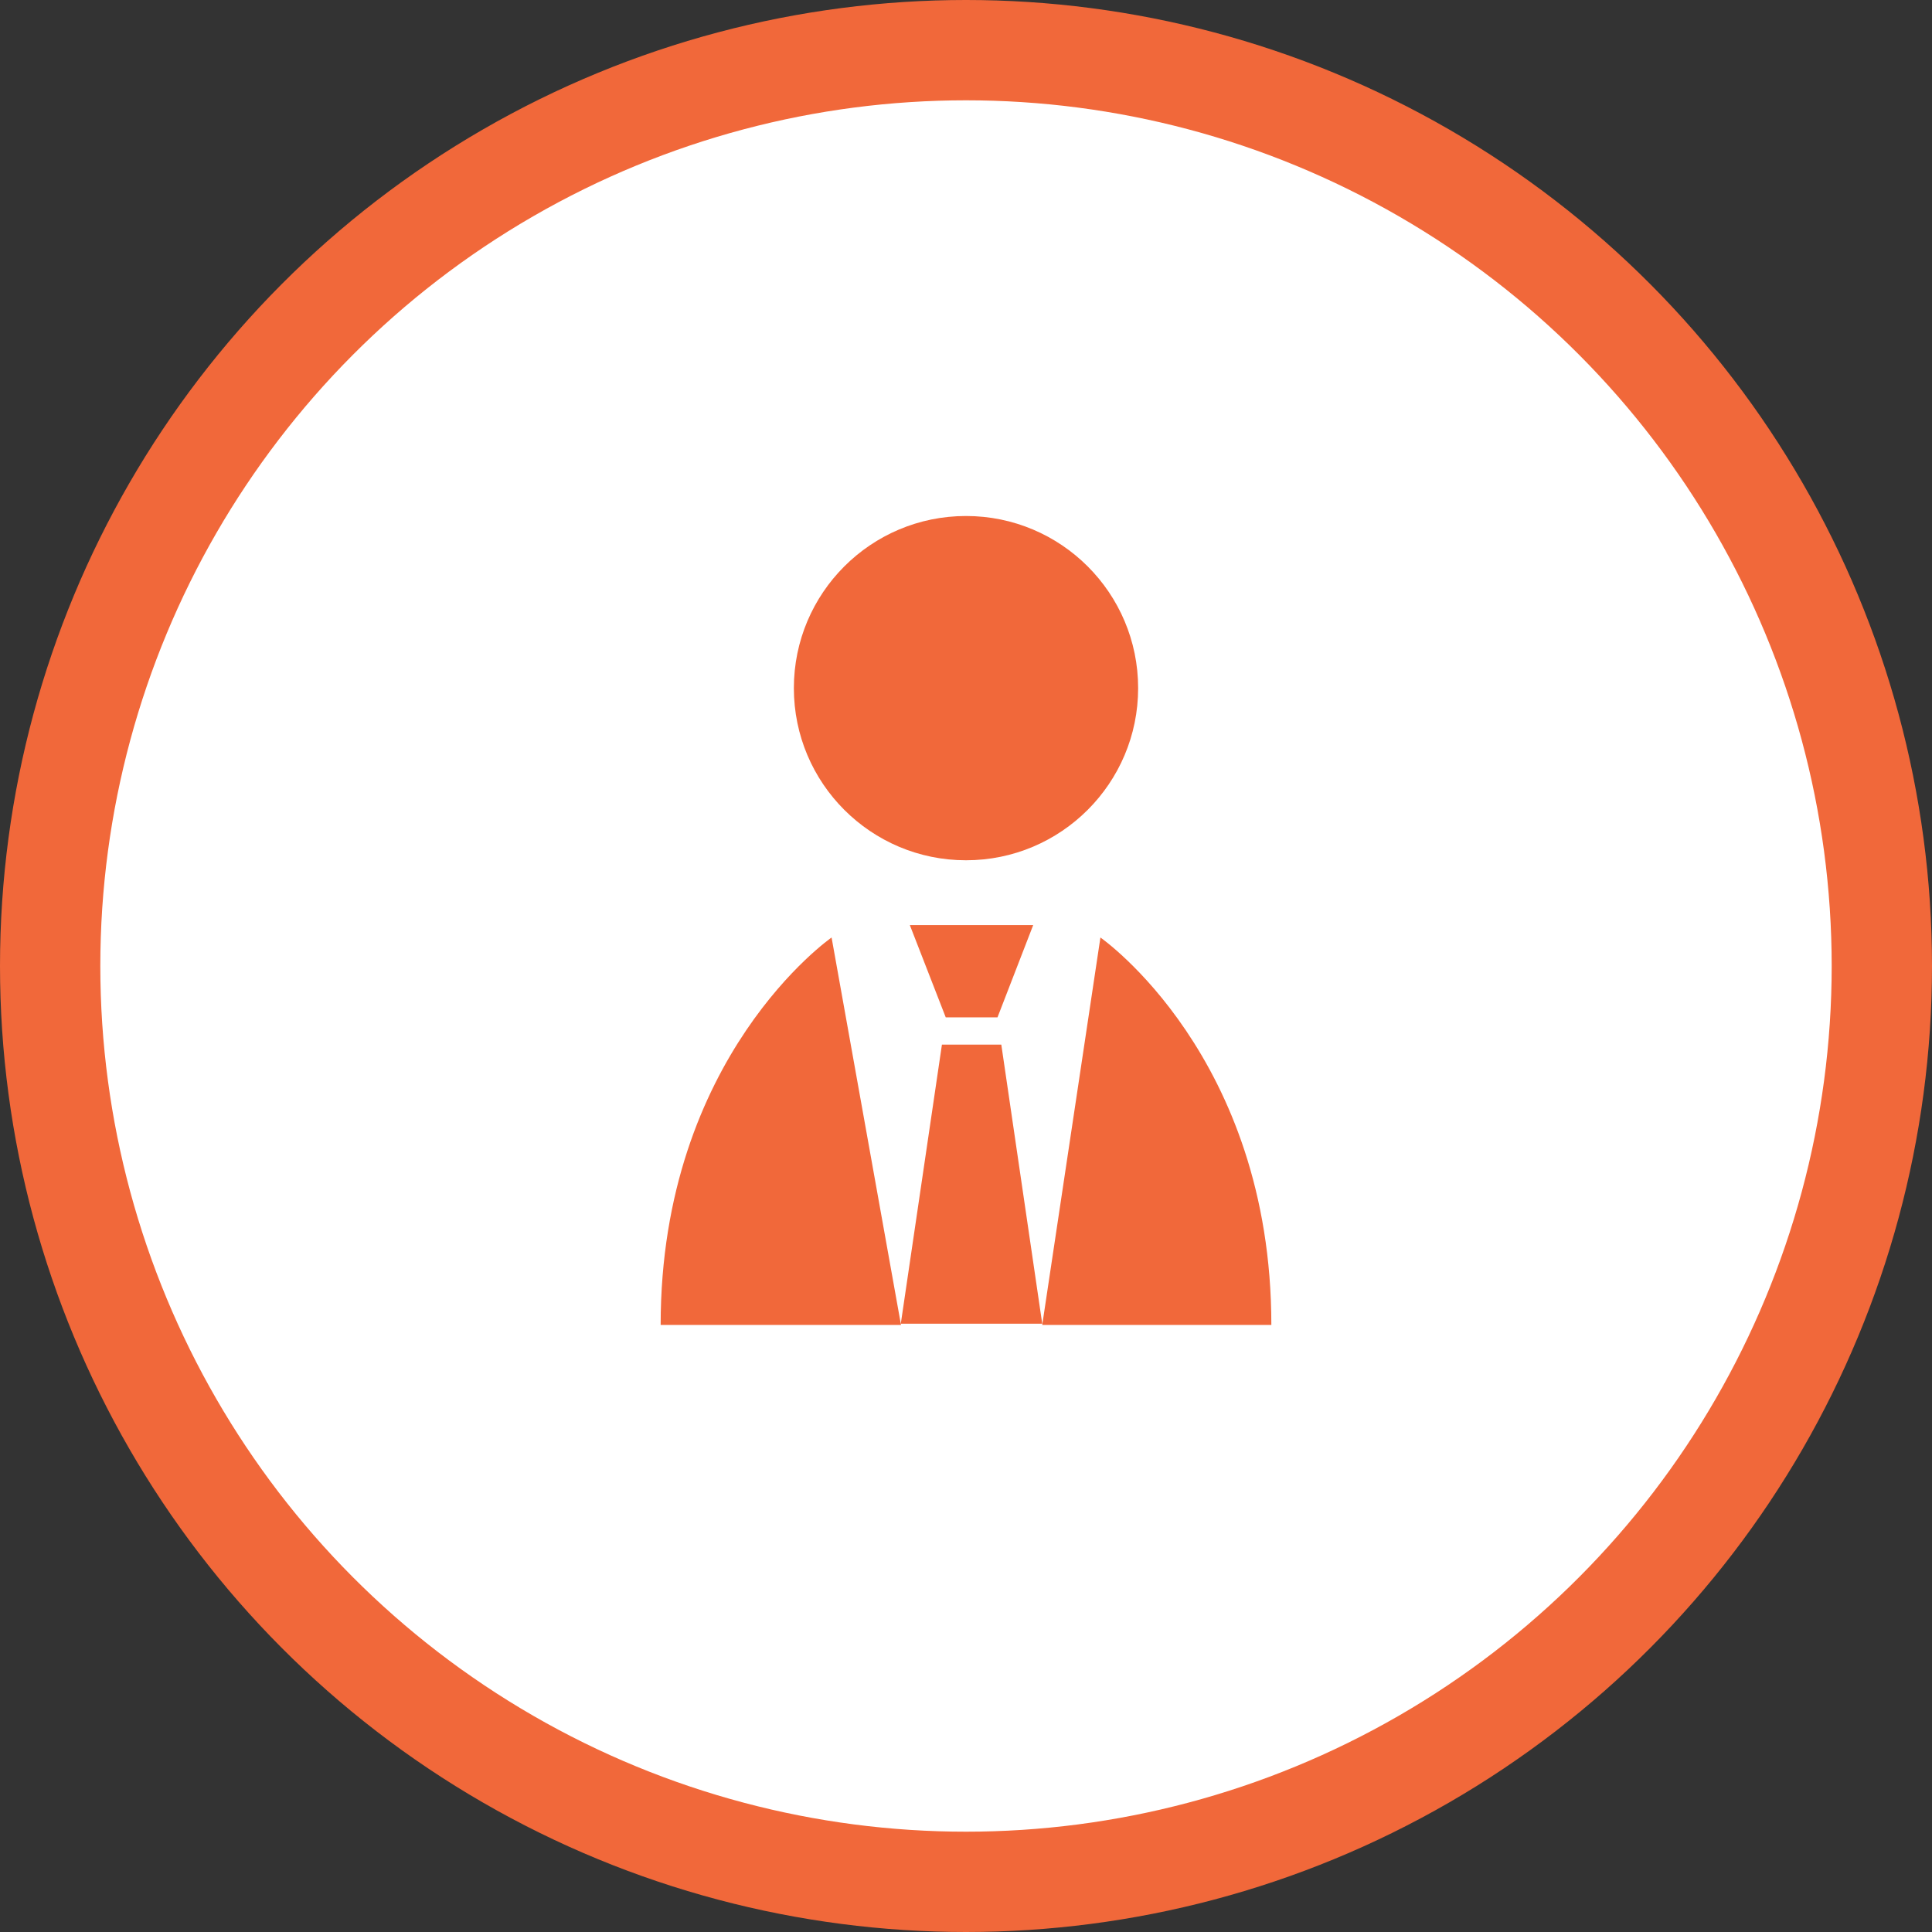 <?xml version="1.0" encoding="UTF-8"?>
<svg id="_レイヤー_2" data-name="レイヤー 2" xmlns="http://www.w3.org/2000/svg" viewBox="0 0 96.3 96.3">
  <rect x="0" y="0" width="96.3" height="96.3" fill="#333333" stroke="none"/>
  <defs>
    <style>
      .cls-1 {
        fill: #f1683a;
      }

      .cls-2 {
        fill: #fff;
        stroke: #f1683a;
        stroke-miterlimit: 10;
        stroke-width: 5px;
      }
    </style>
  </defs>
  <g id="_要素" data-name="要素">
    <circle class="cls-2" cx="48.15" cy="48.15" r="45.65"/>
    <g>
      <circle class="cls-1" cx="48.15" cy="34.3" r="8.58"/>
      <polygon class="cls-1" points="49.91 52.07 46.95 52.07 44.9 65.98 51.95 65.98 49.91 52.07"/>
      <polygon class="cls-1" points="49.72 50.71 47.14 50.71 45.35 46.11 51.5 46.11 49.72 50.71"/>
      <path class="cls-1" d="M41.45,46.73s-8.52,5.91-8.52,19.31h11.98l-3.46-19.31Z"/>
      <path class="cls-1" d="M54.85,46.73l-2.9,19.31h11.42c0-13.4-8.52-19.31-8.52-19.31Z"/>
    </g>
  </g>
</svg>